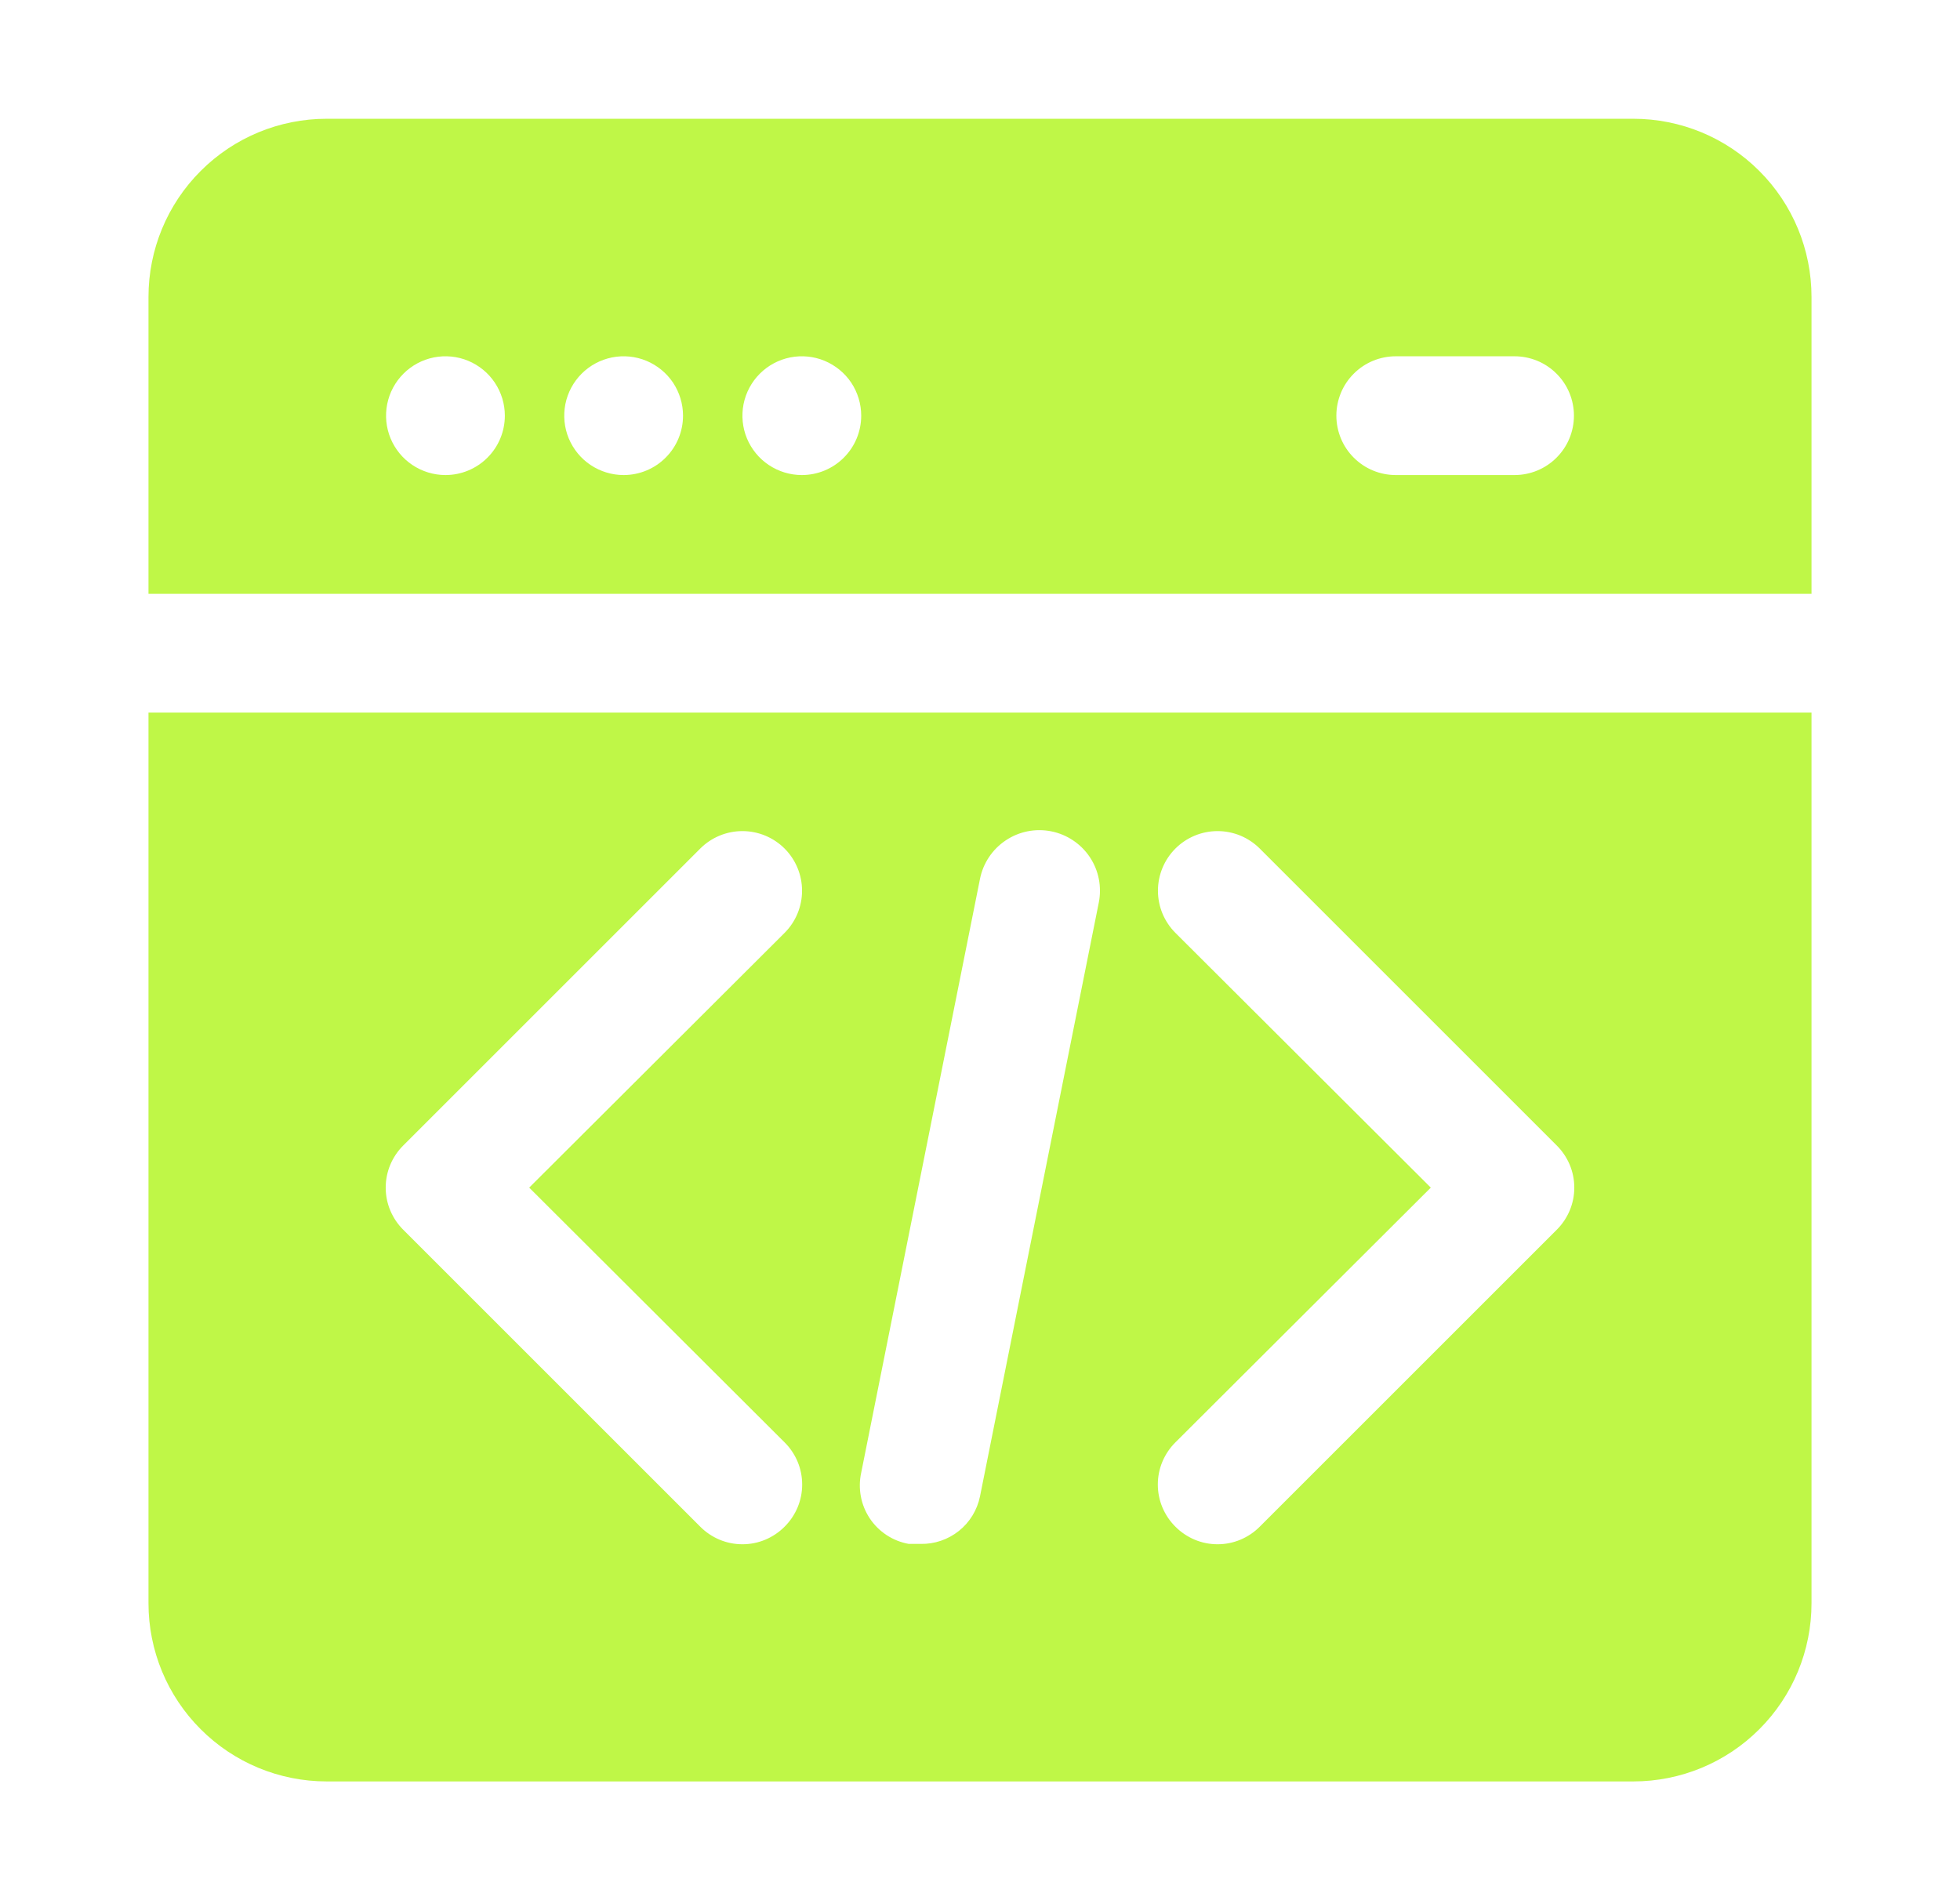<svg width="33" height="32" viewBox="0 0 33 32" fill="none" xmlns="http://www.w3.org/2000/svg">
<path d="M27.5 2H5.5C4.704 2 3.941 2.316 3.379 2.879C2.816 3.441 2.5 4.204 2.5 5V10H30.5V5C30.5 4.204 30.184 3.441 29.621 2.879C29.059 2.316 28.296 2 27.5 2ZM7.5 8C7.302 8 7.109 7.941 6.944 7.831C6.78 7.722 6.652 7.565 6.576 7.383C6.5 7.2 6.481 6.999 6.519 6.805C6.558 6.611 6.653 6.433 6.793 6.293C6.933 6.153 7.111 6.058 7.305 6.019C7.499 5.981 7.7 6 7.883 6.076C8.065 6.152 8.222 6.28 8.331 6.444C8.441 6.609 8.5 6.802 8.5 7C8.5 7.265 8.395 7.52 8.207 7.707C8.02 7.895 7.765 8 7.5 8ZM10.5 8C10.302 8 10.109 7.941 9.944 7.831C9.78 7.722 9.652 7.565 9.576 7.383C9.5 7.2 9.481 6.999 9.519 6.805C9.558 6.611 9.653 6.433 9.793 6.293C9.933 6.153 10.111 6.058 10.305 6.019C10.499 5.981 10.7 6 10.883 6.076C11.065 6.152 11.222 6.28 11.332 6.444C11.441 6.609 11.5 6.802 11.5 7C11.5 7.265 11.395 7.52 11.207 7.707C11.02 7.895 10.765 8 10.5 8ZM13.5 8C13.302 8 13.109 7.941 12.944 7.831C12.78 7.722 12.652 7.565 12.576 7.383C12.5 7.2 12.481 6.999 12.519 6.805C12.558 6.611 12.653 6.433 12.793 6.293C12.933 6.153 13.111 6.058 13.305 6.019C13.499 5.981 13.7 6 13.883 6.076C14.065 6.152 14.222 6.28 14.332 6.444C14.441 6.609 14.5 6.802 14.5 7C14.5 7.265 14.395 7.52 14.207 7.707C14.02 7.895 13.765 8 13.5 8ZM25.5 8H23.5C23.235 8 22.98 7.895 22.793 7.707C22.605 7.52 22.5 7.265 22.5 7C22.5 6.735 22.605 6.48 22.793 6.293C22.98 6.105 23.235 6 23.5 6H25.5C25.765 6 26.02 6.105 26.207 6.293C26.395 6.48 26.5 6.735 26.5 7C26.5 7.265 26.395 7.52 26.207 7.707C26.02 7.895 25.765 8 25.5 8ZM2.5 27C2.5 27.796 2.816 28.559 3.379 29.121C3.941 29.684 4.704 30 5.5 30H27.5C28.296 30 29.059 29.684 29.621 29.121C30.184 28.559 30.5 27.796 30.5 27V12H2.5V27ZM19.79 15.71C19.697 15.617 19.623 15.506 19.572 15.384C19.522 15.262 19.496 15.132 19.496 15C19.496 14.734 19.602 14.478 19.79 14.29C19.978 14.102 20.234 13.996 20.5 13.996C20.632 13.996 20.762 14.022 20.884 14.072C21.006 14.123 21.117 14.197 21.21 14.29L26.21 19.29C26.304 19.383 26.378 19.494 26.429 19.615C26.48 19.737 26.506 19.868 26.506 20C26.506 20.132 26.48 20.263 26.429 20.385C26.378 20.506 26.304 20.617 26.21 20.71L21.21 25.71C21.117 25.804 21.006 25.878 20.885 25.929C20.763 25.98 20.632 26.006 20.5 26.006C20.368 26.006 20.237 25.98 20.115 25.929C19.994 25.878 19.883 25.804 19.79 25.71C19.696 25.617 19.622 25.506 19.571 25.385C19.52 25.263 19.494 25.132 19.494 25C19.494 24.868 19.52 24.737 19.571 24.615C19.622 24.494 19.696 24.383 19.79 24.29L24.09 20L19.79 15.71ZM16.5 14.8C16.553 14.535 16.709 14.302 16.934 14.152C17.159 14.001 17.435 13.947 17.7 14C17.965 14.053 18.198 14.209 18.349 14.434C18.499 14.659 18.553 14.935 18.5 15.2L16.5 25.2C16.453 25.429 16.328 25.635 16.145 25.781C15.962 25.927 15.734 26.005 15.5 26H15.3C15.167 25.976 15.041 25.926 14.928 25.852C14.816 25.778 14.719 25.683 14.644 25.57C14.57 25.458 14.518 25.332 14.494 25.2C14.469 25.068 14.471 24.931 14.5 24.8L16.5 14.8ZM6.79 19.29L11.79 14.29C11.978 14.102 12.234 13.996 12.5 13.996C12.766 13.996 13.022 14.102 13.21 14.29C13.398 14.478 13.504 14.734 13.504 15C13.504 15.266 13.398 15.522 13.21 15.71L8.91 20L13.21 24.29C13.304 24.383 13.378 24.494 13.429 24.615C13.48 24.737 13.506 24.868 13.506 25C13.506 25.132 13.48 25.263 13.429 25.385C13.378 25.506 13.304 25.617 13.21 25.71C13.117 25.804 13.006 25.878 12.885 25.929C12.763 25.98 12.632 26.006 12.5 26.006C12.368 26.006 12.237 25.98 12.115 25.929C11.994 25.878 11.883 25.804 11.79 25.71L6.79 20.71C6.696 20.617 6.622 20.506 6.571 20.385C6.52 20.263 6.494 20.132 6.494 20C6.494 19.868 6.52 19.737 6.571 19.615C6.622 19.494 6.696 19.383 6.79 19.29Z" fill="#BFF747"/>
</svg>
